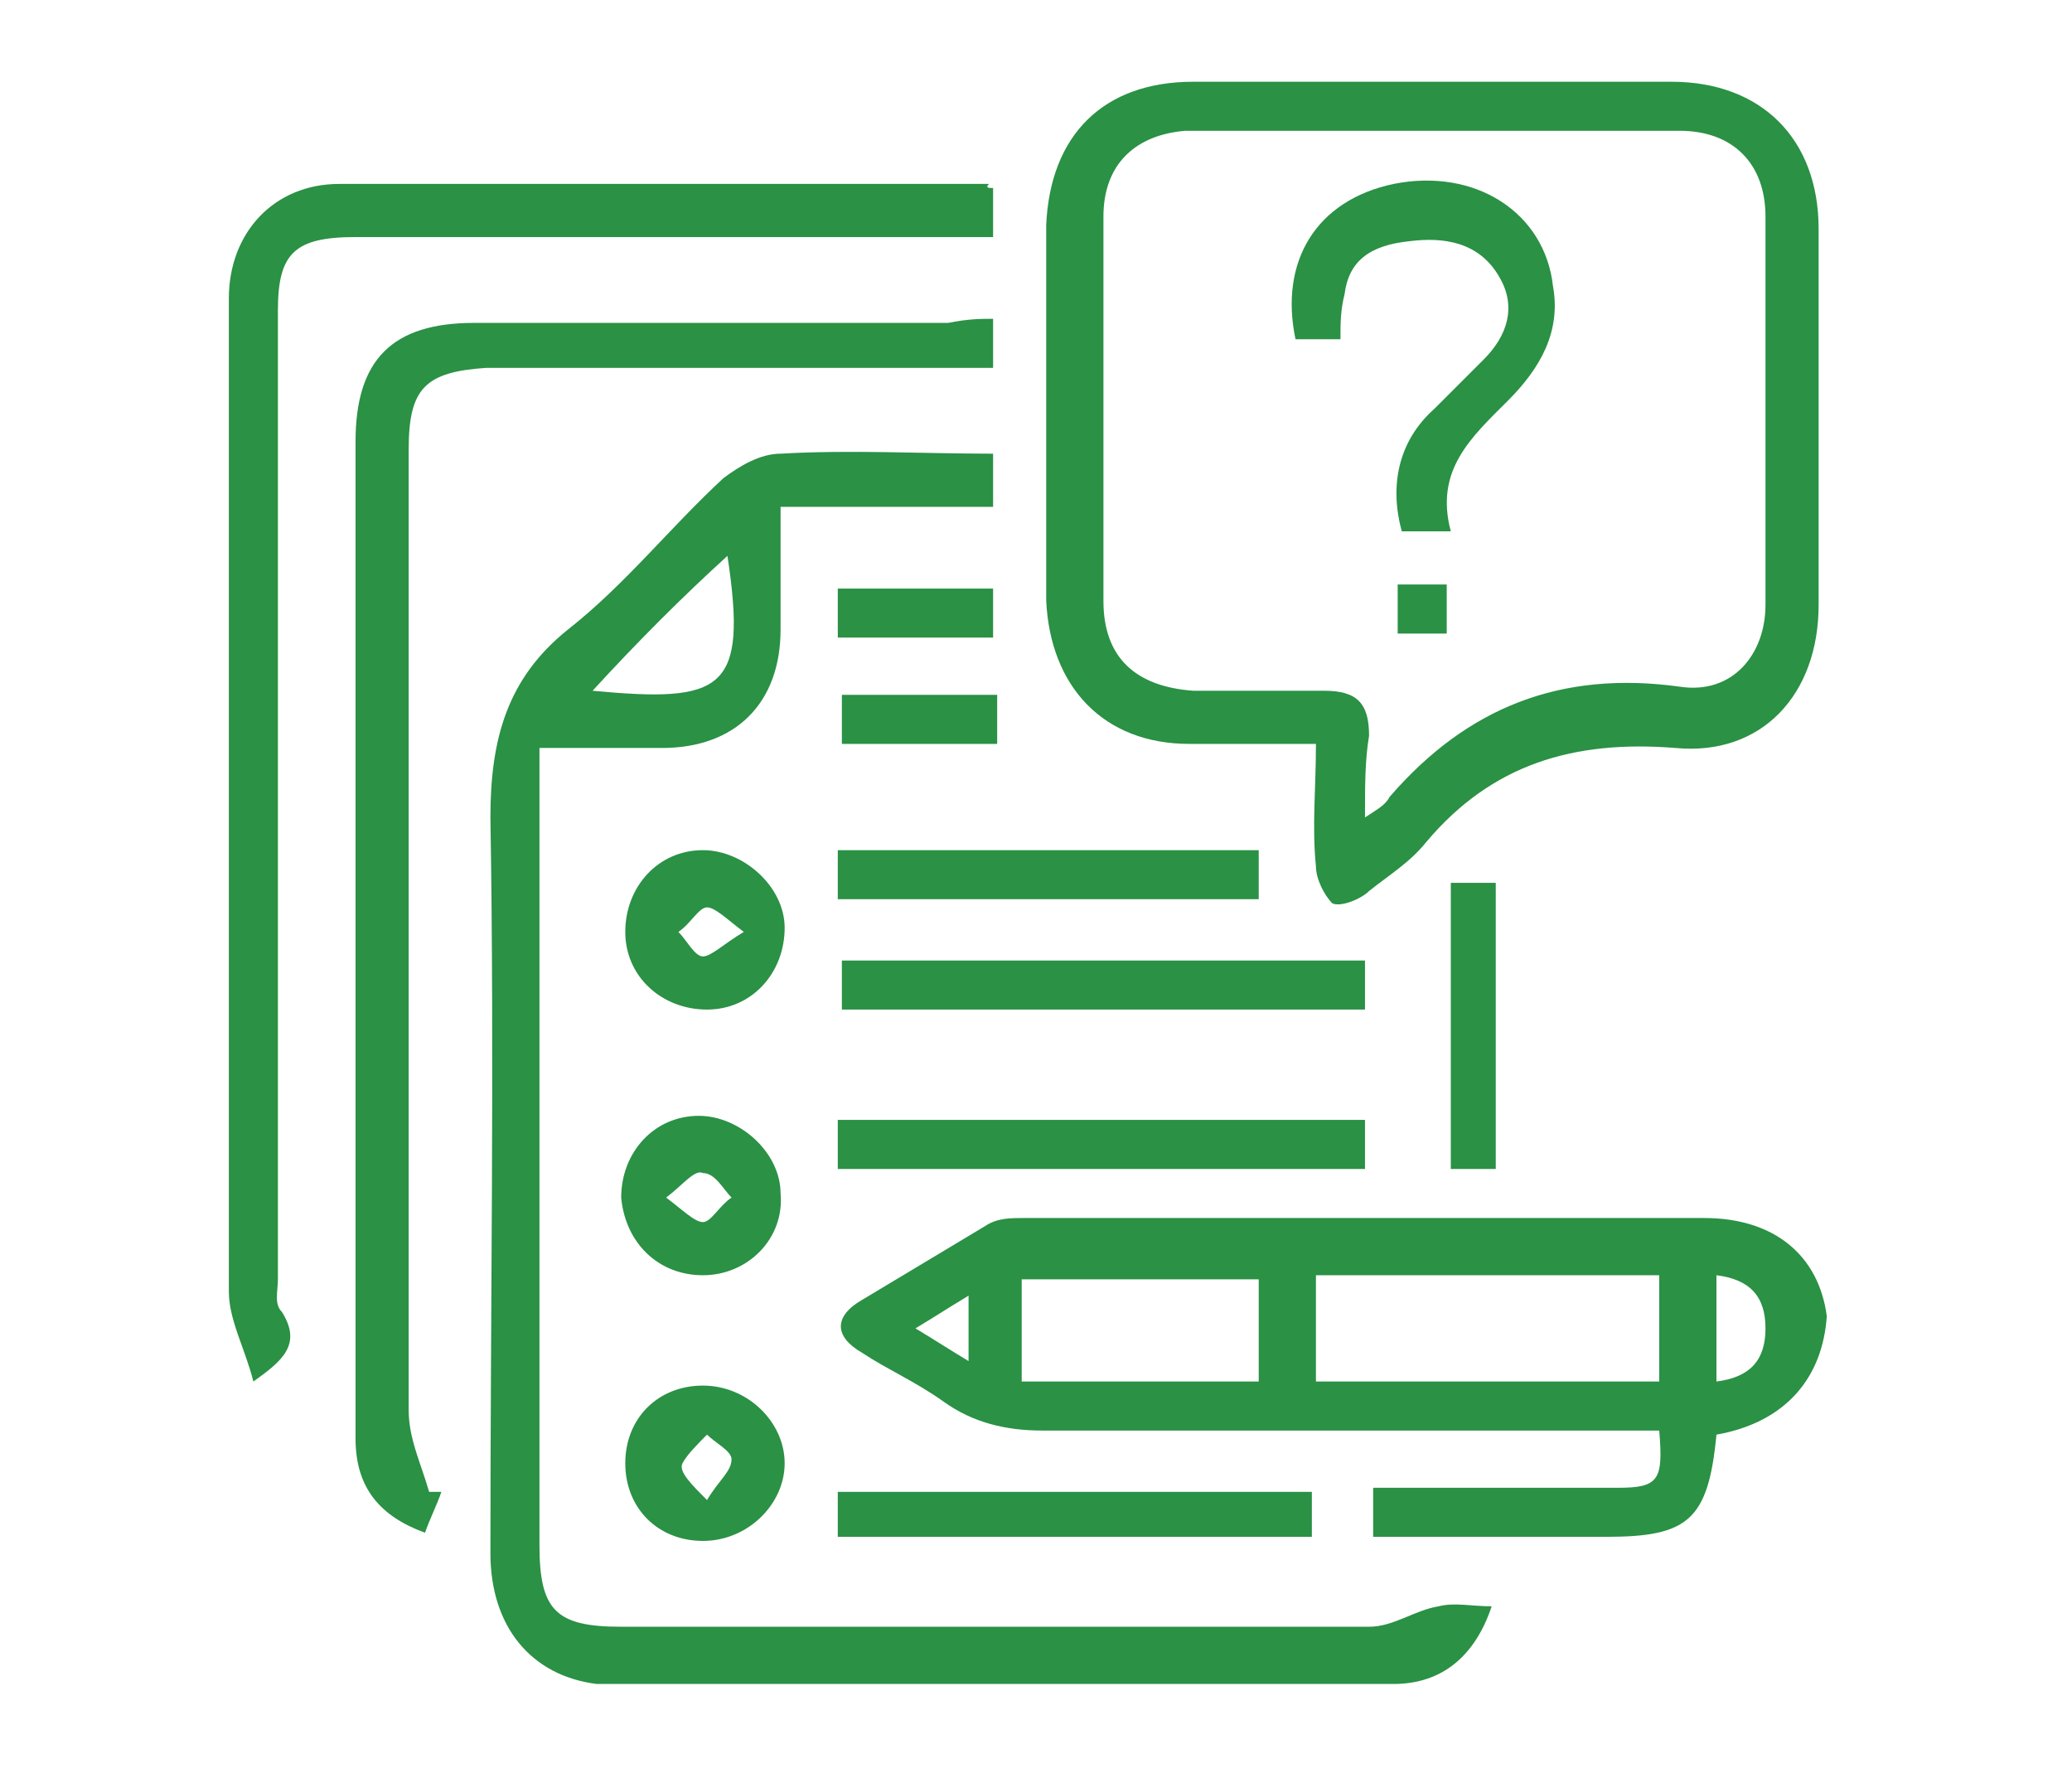 <?xml version="1.0" encoding="utf-8"?>
<!-- Generator: Adobe Illustrator 26.0.1, SVG Export Plug-In . SVG Version: 6.00 Build 0)  -->
<svg version="1.1" id="Layer_1" xmlns="http://www.w3.org/2000/svg" xmlns:xlink="http://www.w3.org/1999/xlink" x="0px" y="0px"
	 viewBox="0 0 50.7 43.5" style="enable-background:new 0 0 50.7 43.5;" xml:space="preserve">
<style type="text/css">
	.st0{fill:#2A9145;}
</style>
<g>
	<path class="st0" d="M24.3,11.1c0,0.4,0,0.8,0,1.3c-1.7,0-3.4,0-5.2,0c0,1.1,0,2,0,3c0,1.8-1.1,2.9-2.9,2.9c-1,0-1.9,0-3,0
		c0,0.4,0,0.7,0,1c0,6.2,0,12.3,0,18.5c0,1.6,0.4,2,2,2c6.1,0,12.2,0,18.3,0c0.6,0,1.1-0.4,1.7-0.5c0.4-0.1,0.8,0,1.3,0
		c-0.4,1.2-1.2,1.9-2.4,1.9c-6.5,0-13,0-19.5,0C13,41,12,39.8,12,38c0-6,0.1-12,0-18c0-1.9,0.4-3.4,1.9-4.6c1.4-1.1,2.5-2.5,3.8-3.7
		c0.4-0.3,0.9-0.6,1.4-0.6C20.8,11,22.6,11.1,24.3,11.1z M14.5,16.9c3.2,0.3,3.8,0,3.3-3.3C16.7,14.6,15.6,15.7,14.5,16.9z"/>
	<path class="st0" d="M32.2,18.2c-1.1,0-2.1,0-3.1,0c-2.1,0-3.4-1.4-3.5-3.5c0-3.1,0-6.2,0-9.2C25.7,3.3,27,2,29.2,2
		c3.9,0,7.8,0,11.7,0c2.2,0,3.6,1.4,3.6,3.6c0,3.1,0,6.1,0,9.2c0,2.2-1.4,3.7-3.5,3.5c-2.5-0.2-4.5,0.4-6.1,2.3
		c-0.4,0.5-0.9,0.8-1.4,1.2c-0.2,0.2-0.7,0.4-0.9,0.3c-0.2-0.2-0.4-0.6-0.4-0.9C32.1,20.2,32.2,19.3,32.2,18.2z M33.4,20
		c0.3-0.2,0.5-0.3,0.6-0.5c1.9-2.2,4.2-3.1,7.1-2.7c1.3,0.2,2.1-0.8,2.1-2c0-3.2,0-6.3,0-9.5c0-1.3-0.8-2.1-2.1-2.1
		c-4,0-8.1,0-12.1,0C27.8,3.3,27,4,27,5.3c0,3.1,0,6.3,0,9.4c0,1.4,0.8,2.1,2.2,2.2c1.1,0,2.2,0,3.2,0c0.8,0,1.1,0.3,1.1,1.1
		C33.4,18.6,33.4,19.2,33.4,20z"/>
	<path class="st0" d="M42,35.1c-0.2,2.1-0.7,2.5-2.7,2.5c-1.9,0-3.8,0-5.7,0c0-0.4,0-0.8,0-1.2c1.6,0,3.2,0,4.8,0c0.4,0,0.8,0,1.2,0
		c1,0,1.1-0.2,1-1.4c-0.3,0-0.7,0-1,0c-4.7,0-9.4,0-14.1,0c-0.9,0-1.7-0.2-2.4-0.7c-0.7-0.5-1.4-0.8-2-1.2c-0.7-0.4-0.7-0.9,0-1.3
		c1-0.6,2-1.2,3-1.8c0.3-0.2,0.6-0.2,1-0.2c5.5,0,11.1,0,16.6,0c1.7,0,2.8,0.9,3,2.4C44.6,33.7,43.7,34.8,42,35.1z M32.2,33.8
		c2.8,0,5.6,0,8.4,0c0-0.9,0-1.7,0-2.6c-1.4,0-2.8,0-4.2,0c-1.4,0-2.8,0-4.2,0C32.2,32.1,32.2,32.9,32.2,33.8z M25,33.8
		c2,0,3.9,0,5.8,0c0-0.9,0-1.7,0-2.5c-2,0-3.9,0-5.8,0C25,32.1,25,32.9,25,33.8z M42,33.8c0.8-0.1,1.2-0.5,1.2-1.3
		c0-0.8-0.4-1.2-1.2-1.3C42,32.1,42,32.9,42,33.8z M23.7,33.3c0-0.6,0-1,0-1.6c-0.5,0.3-0.8,0.5-1.3,0.8
		C22.9,32.8,23.2,33,23.7,33.3z"/>
	<path class="st0" d="M24.3,4.6c0,0.4,0,0.8,0,1.2c-0.4,0-0.7,0-1,0c-4.9,0-9.7,0-14.6,0c-1.5,0-1.9,0.4-1.9,1.8
		c0,7.9,0,15.8,0,23.7c0,0.3-0.1,0.6,0.1,0.8c0.5,0.8,0,1.2-0.7,1.7c-0.2-0.8-0.6-1.5-0.6-2.2c0-8.1,0-16.2,0-24.3
		c0-1.6,1.1-2.8,2.7-2.8c5.3,0,10.6,0,15.9,0C24.1,4.6,24.2,4.6,24.3,4.6z"/>
	<path class="st0" d="M24.3,7.8c0,0.5,0,0.8,0,1.2c-0.4,0-0.7,0-1,0c-3.8,0-7.6,0-11.4,0C10.4,9.1,10,9.5,10,11c0,7.8,0,15.6,0,23.5
		c0,0.7,0.3,1.3,0.5,2c0.1,0,0.2,0,0.3,0c-0.1,0.3-0.3,0.7-0.4,1c-1.1-0.4-1.7-1.1-1.7-2.3c0-1.8,0-3.6,0-5.5c0-6.3,0-12.6,0-18.9
		c0-2,0.9-2.9,2.9-2.9c3.9,0,7.8,0,11.6,0C23.7,7.8,24,7.8,24.3,7.8z"/>
	<path class="st0" d="M33.4,23.5c0,0.4,0,0.8,0,1.2c-4.3,0-8.5,0-12.8,0c0-0.4,0-0.8,0-1.2C24.8,23.5,29.1,23.5,33.4,23.5z"/>
	<path class="st0" d="M33.4,28.6c-4.3,0-8.6,0-12.9,0c0-0.4,0-0.8,0-1.2c4.3,0,8.5,0,12.9,0C33.4,27.8,33.4,28.1,33.4,28.6z"/>
	<path class="st0" d="M20.5,22c0-0.4,0-0.8,0-1.2c3.4,0,6.8,0,10.3,0c0,0.4,0,0.8,0,1.2C27.4,22,24,22,20.5,22z"/>
	<path class="st0" d="M32.1,37.6c-3.8,0-7.7,0-11.6,0c0-0.4,0-0.7,0-1.1c3.8,0,7.7,0,11.6,0C32.1,36.9,32.1,37.2,32.1,37.6z"/>
	<path class="st0" d="M17.2,31.2c-1.1,0-1.9-0.8-2-1.9c0-1.1,0.8-2,1.9-2c1,0,2,0.9,2,1.9C19.2,30.3,18.3,31.2,17.2,31.2z
		 M16.3,29.3c0.4,0.3,0.7,0.6,0.9,0.6c0.2,0,0.4-0.4,0.7-0.6c-0.2-0.2-0.4-0.6-0.7-0.6C17,28.6,16.7,29,16.3,29.3z"/>
	<path class="st0" d="M17.2,37.7c-1.1,0-1.9-0.8-1.9-1.9c0-1.1,0.8-1.9,1.9-1.9c1.1,0,2,0.9,2,1.9C19.2,36.8,18.3,37.7,17.2,37.7z
		 M17.3,36.7c0.3-0.5,0.6-0.7,0.6-1c0-0.2-0.4-0.4-0.6-0.6c-0.2,0.2-0.5,0.5-0.6,0.7C16.6,36,16.9,36.3,17.3,36.7z"/>
	<path class="st0" d="M15.3,22.8c0-1.1,0.8-2,1.9-2c1,0,2,0.9,2,1.9c0,1.1-0.8,2-1.9,2C16.2,24.7,15.3,23.9,15.3,22.8z M18.2,22.8
		c-0.4-0.3-0.7-0.6-0.9-0.6c-0.2,0-0.4,0.4-0.7,0.6c0.2,0.2,0.4,0.6,0.6,0.6C17.4,23.4,17.7,23.1,18.2,22.8z"/>
	<path class="st0" d="M35.5,21.6c0.4,0,0.7,0,1.1,0c0,2.3,0,4.6,0,7c-0.4,0-0.7,0-1.1,0C35.5,26.2,35.5,23.9,35.5,21.6z"/>
	<path class="st0" d="M24.3,14.4c0,0.4,0,0.8,0,1.2c-1.3,0-2.5,0-3.8,0c0-0.4,0-0.8,0-1.2C21.8,14.4,23,14.4,24.3,14.4z"/>
	<path class="st0" d="M24.4,17c0,0.3,0,0.5,0,0.8c0,0.1,0,0.2,0,0.4c-1.3,0-2.5,0-3.8,0c0-0.4,0-0.8,0-1.2C21.8,17,23,17,24.4,17z"
		/>
	<path class="st0" d="M35.5,13c-0.5,0-0.8,0-1.2,0c-0.3-1.1-0.1-2.2,0.8-3c0.4-0.4,0.8-0.8,1.2-1.2c0.6-0.6,0.8-1.3,0.4-2
		c-0.5-0.9-1.4-1-2.2-0.9C33.5,6,33,6.4,32.9,7.2c-0.1,0.4-0.1,0.7-0.1,1.1c-0.4,0-0.7,0-1.1,0c-0.4-1.9,0.5-3.4,2.4-3.8
		c2-0.4,3.7,0.7,3.9,2.5c0.2,1.1-0.3,2-1.1,2.8C36,10.7,35.1,11.5,35.5,13z"/>
	<path class="st0" d="M34.2,15.5c0-0.4,0-0.7,0-1.2c0.4,0,0.8,0,1.2,0c0,0.4,0,0.7,0,1.2C35,15.5,34.6,15.5,34.2,15.5z"/>
</g>
</svg>
